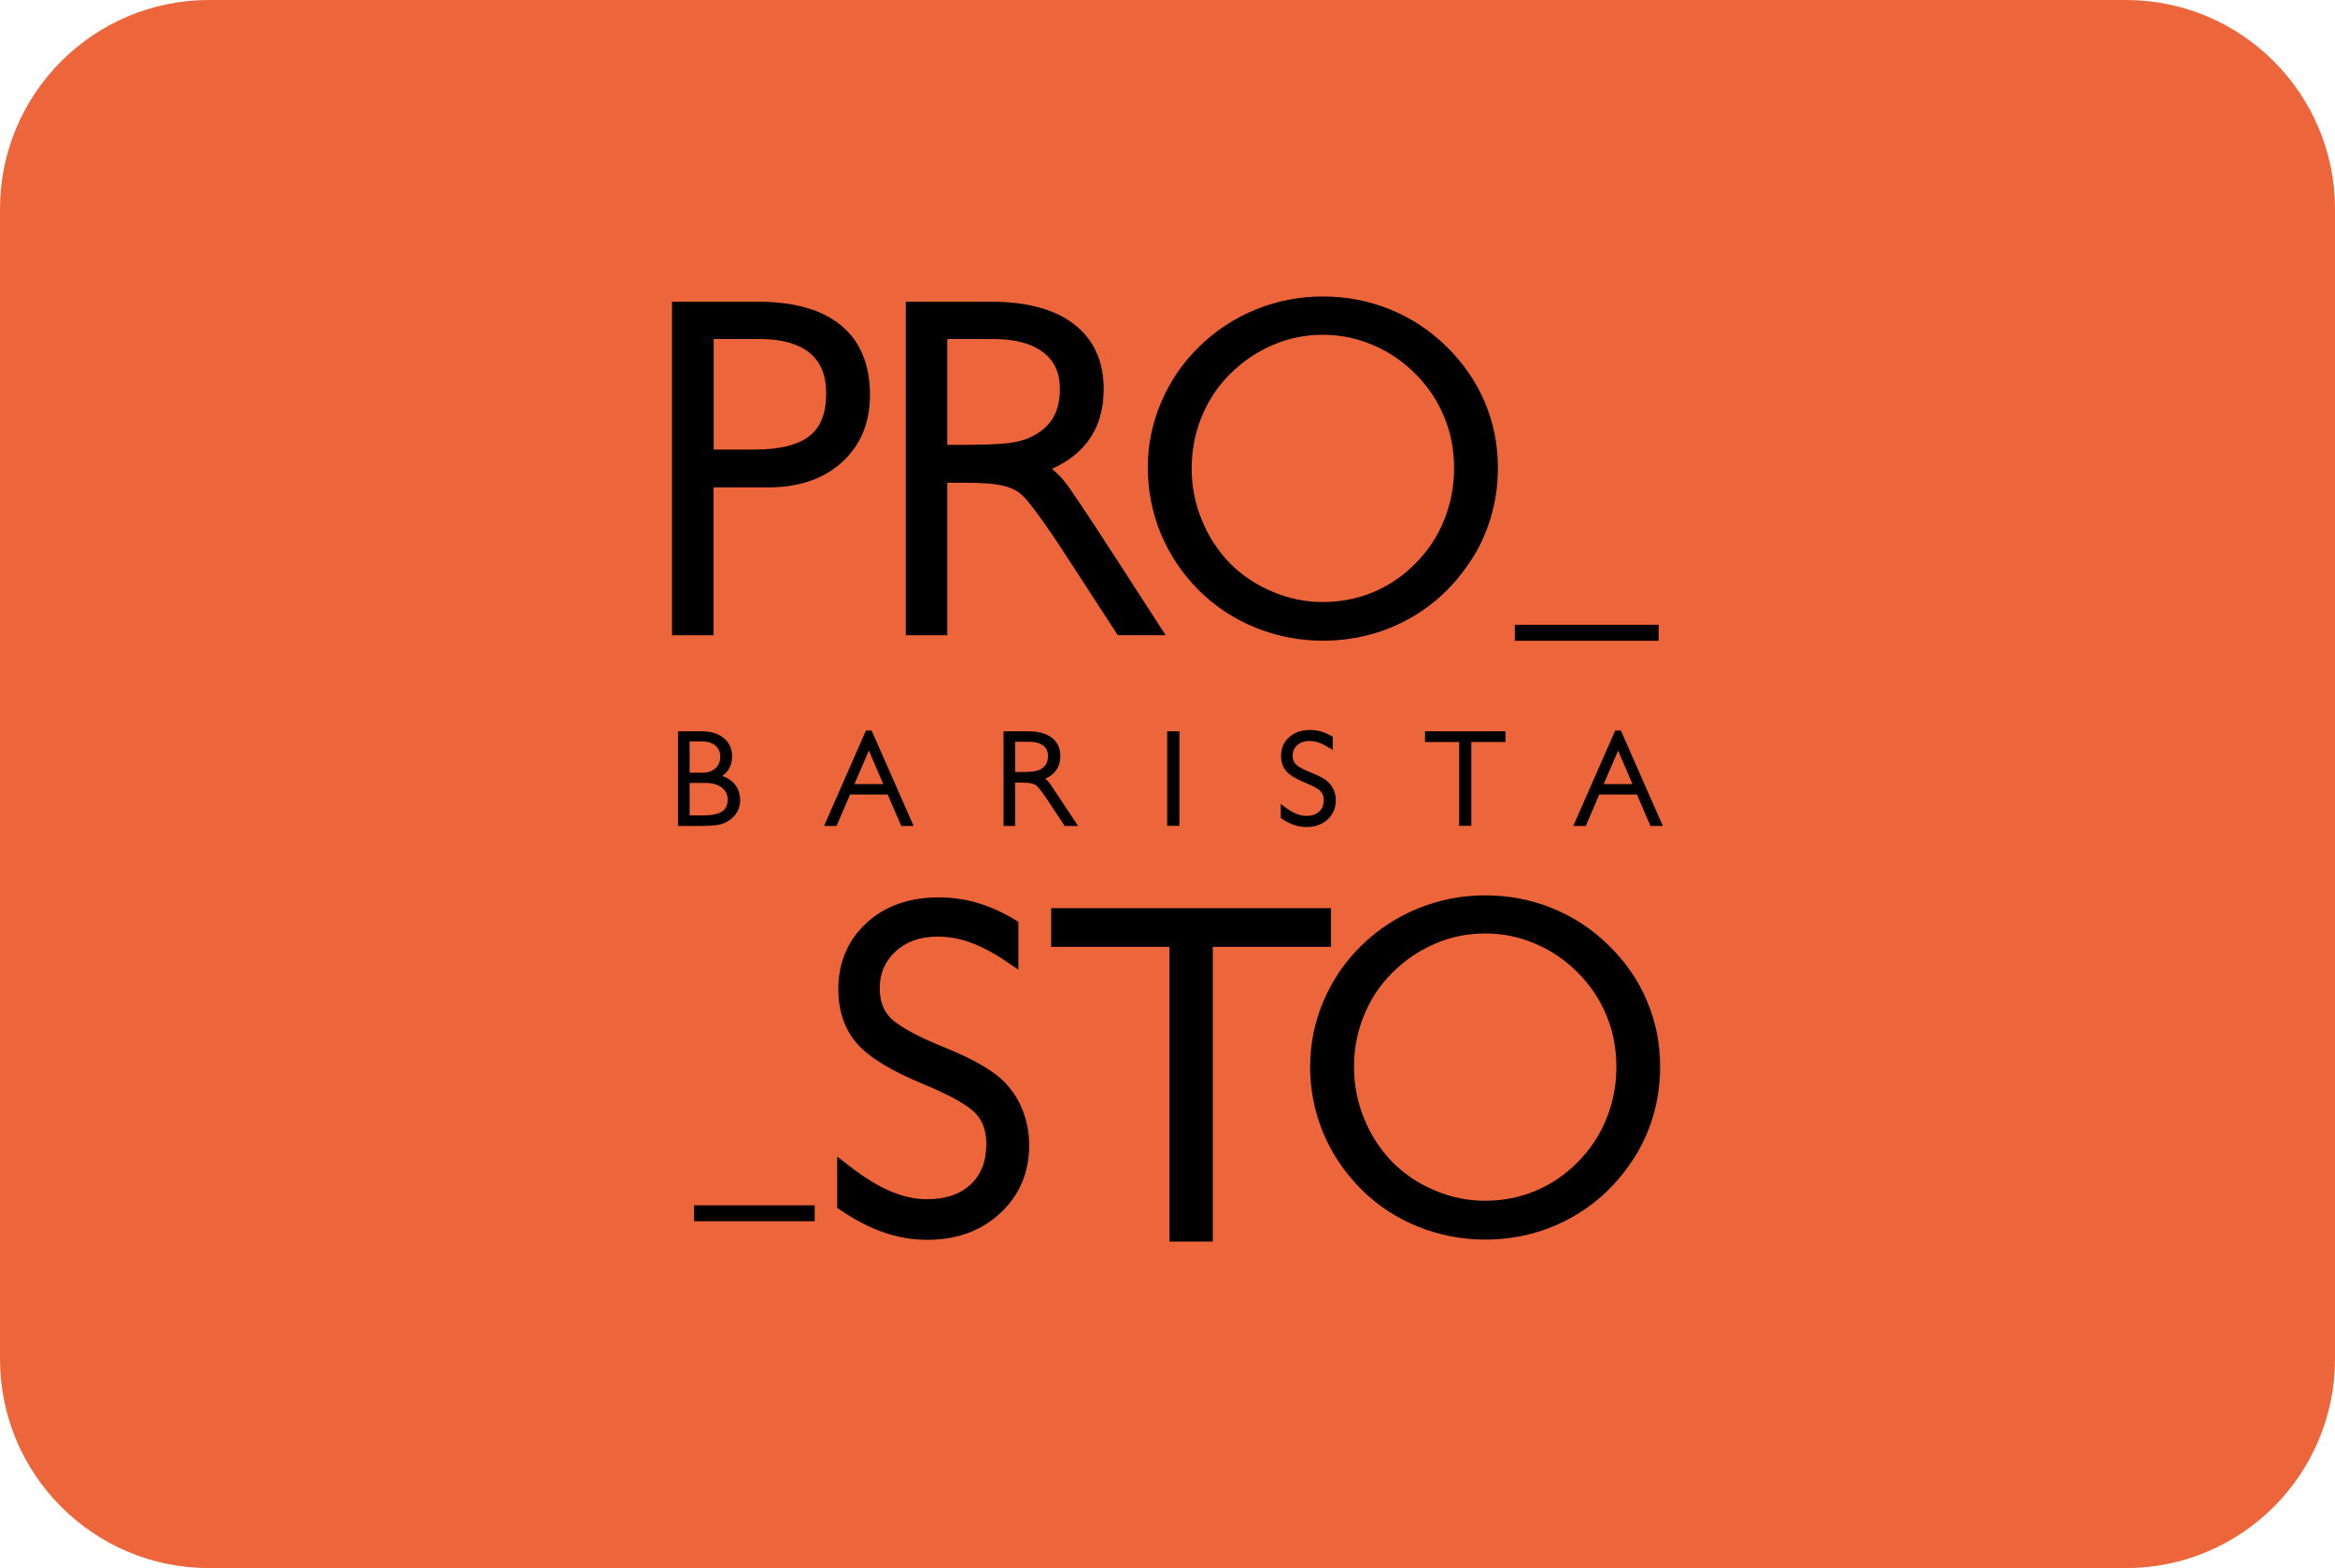 <?xml version="1.0" encoding="UTF-8"?> <svg xmlns="http://www.w3.org/2000/svg" width="134" height="90" viewBox="0 0 134 90" fill="none"><g clip-path="url(#clip0_86_595)"><path d="M122 0H12C5.373 0 0 5.373 0 12V78C0 84.627 5.373 90 12 90H122C128.627 90 134 84.627 134 78V12C134 5.373 128.627 0 122 0Z" fill="#EC653B"></path><path fill-rule="evenodd" clip-rule="evenodd" d="M40.956 19.456V25.804H43.273C44.025 25.804 44.67 25.735 45.212 25.598C45.728 25.465 46.145 25.271 46.467 25.014C46.776 24.764 47.013 24.447 47.168 24.056C47.331 23.648 47.413 23.158 47.413 22.587C47.413 22.059 47.335 21.599 47.172 21.212C47.017 20.834 46.785 20.521 46.476 20.263C46.157 20.001 45.762 19.804 45.289 19.666C44.795 19.525 44.215 19.456 43.544 19.456H40.952H40.956ZM39.031 17.317H43.471C44.498 17.317 45.41 17.424 46.196 17.643C47.004 17.867 47.688 18.206 48.242 18.657C48.805 19.117 49.231 19.688 49.51 20.366C49.785 21.032 49.927 21.797 49.927 22.656C49.927 23.45 49.794 24.172 49.528 24.82C49.257 25.473 48.857 26.04 48.315 26.53C47.782 27.015 47.163 27.376 46.45 27.616C45.749 27.852 44.967 27.973 44.099 27.973H40.948V36.459H38.566V17.317H39.022H39.031ZM54.363 19.456V25.533H55.029C55.743 25.533 56.319 25.525 56.766 25.507C57.23 25.49 57.596 25.465 57.862 25.434C58.111 25.404 58.339 25.361 58.546 25.305C58.748 25.254 58.924 25.194 59.079 25.121H59.083C59.375 24.988 59.633 24.833 59.857 24.648C60.072 24.472 60.248 24.27 60.39 24.051C60.532 23.828 60.639 23.575 60.712 23.296C60.785 23.008 60.824 22.69 60.824 22.329C60.824 21.865 60.746 21.457 60.587 21.109C60.433 20.77 60.196 20.474 59.878 20.229C59.547 19.976 59.147 19.782 58.675 19.653C58.185 19.52 57.613 19.456 56.959 19.456H54.367H54.363ZM52.438 17.317H56.878C57.884 17.317 58.778 17.42 59.56 17.626C60.364 17.837 61.047 18.159 61.61 18.588C62.186 19.026 62.621 19.563 62.909 20.195C63.197 20.822 63.338 21.53 63.338 22.329C63.338 22.935 63.257 23.493 63.102 24.004C62.943 24.52 62.698 24.983 62.376 25.4C62.057 25.808 61.658 26.165 61.176 26.474C60.927 26.633 60.66 26.779 60.368 26.908C60.45 26.976 60.532 27.049 60.613 27.122C60.759 27.26 60.901 27.406 61.034 27.565C61.163 27.719 61.288 27.887 61.408 28.059C63.278 30.799 65.075 33.668 66.893 36.455H64.147L61.103 31.769C60.824 31.344 60.562 30.945 60.308 30.575C60.063 30.219 59.84 29.901 59.633 29.618C59.427 29.33 59.246 29.094 59.096 28.909C58.945 28.724 58.812 28.57 58.692 28.454C58.563 28.325 58.408 28.213 58.24 28.123C58.06 28.029 57.854 27.947 57.626 27.891C57.385 27.831 57.084 27.784 56.719 27.754C56.345 27.724 55.906 27.706 55.404 27.706H54.363V36.459H51.982V17.317H52.438ZM68.385 26.878C68.385 27.389 68.432 27.887 68.527 28.372C68.621 28.862 68.763 29.343 68.957 29.815C69.15 30.292 69.378 30.739 69.648 31.155C69.919 31.572 70.229 31.963 70.577 32.323C70.925 32.676 71.299 32.985 71.707 33.255C72.116 33.53 72.554 33.762 73.023 33.96C73.491 34.157 73.964 34.308 74.446 34.407C74.923 34.505 75.409 34.553 75.911 34.553C76.414 34.553 76.926 34.505 77.407 34.411C77.889 34.316 78.357 34.175 78.813 33.986C79.269 33.792 79.698 33.56 80.102 33.285C80.506 33.006 80.889 32.688 81.246 32.323C81.603 31.958 81.916 31.576 82.187 31.164C82.458 30.752 82.69 30.309 82.879 29.837C83.068 29.369 83.21 28.887 83.305 28.398C83.399 27.908 83.447 27.401 83.447 26.878C83.447 26.354 83.399 25.851 83.309 25.366C83.219 24.88 83.077 24.408 82.888 23.948C82.699 23.489 82.471 23.055 82.2 22.643C81.925 22.23 81.607 21.84 81.246 21.474C80.889 21.114 80.506 20.792 80.094 20.512C79.685 20.233 79.251 19.997 78.791 19.804C78.331 19.606 77.863 19.46 77.386 19.361C76.913 19.263 76.423 19.215 75.916 19.215C75.409 19.215 74.927 19.263 74.459 19.357C73.986 19.452 73.517 19.598 73.057 19.795C72.593 19.993 72.159 20.229 71.746 20.508C71.338 20.783 70.951 21.109 70.577 21.479C70.225 21.831 69.911 22.213 69.644 22.617C69.378 23.021 69.15 23.459 68.957 23.931C68.767 24.395 68.626 24.872 68.531 25.361C68.436 25.851 68.389 26.358 68.389 26.878H68.385ZM65.87 26.805C65.87 26.169 65.935 25.538 66.064 24.91C66.193 24.288 66.382 23.678 66.64 23.076C66.897 22.475 67.207 21.908 67.568 21.38C67.929 20.852 68.346 20.358 68.815 19.898C69.3 19.426 69.812 19.014 70.353 18.661C70.899 18.305 71.475 18.004 72.086 17.755C72.696 17.51 73.319 17.326 73.96 17.201C74.6 17.076 75.254 17.016 75.916 17.016C76.578 17.016 77.244 17.076 77.889 17.201C78.533 17.326 79.157 17.506 79.767 17.755C80.373 18 80.949 18.305 81.495 18.661C82.037 19.018 82.54 19.43 83.017 19.898C83.498 20.371 83.924 20.873 84.289 21.406C84.659 21.943 84.964 22.505 85.213 23.089C85.463 23.686 85.652 24.296 85.776 24.923C85.901 25.555 85.961 26.203 85.961 26.869C85.961 27.367 85.927 27.861 85.854 28.346C85.785 28.827 85.673 29.304 85.531 29.777C85.385 30.253 85.205 30.709 84.994 31.147C84.783 31.585 84.534 32.006 84.25 32.409C83.778 33.096 83.24 33.715 82.638 34.252C82.037 34.789 81.375 35.248 80.644 35.63C79.918 36.013 79.161 36.296 78.37 36.485C77.579 36.674 76.758 36.773 75.916 36.773C75.245 36.773 74.587 36.709 73.938 36.584C73.294 36.459 72.662 36.27 72.047 36.021C71.432 35.772 70.856 35.467 70.311 35.111C69.769 34.754 69.27 34.346 68.81 33.891C68.338 33.419 67.921 32.912 67.551 32.366C67.186 31.821 66.876 31.245 66.622 30.644C66.373 30.034 66.184 29.412 66.059 28.776C65.935 28.136 65.87 27.479 65.87 26.805Z" fill="black"></path><path d="M57.734 55.172C57.368 54.923 57.011 54.709 56.672 54.533C56.337 54.356 56.006 54.21 55.679 54.09C55.365 53.974 55.051 53.893 54.738 53.837C54.432 53.781 54.123 53.755 53.805 53.755C53.306 53.755 52.855 53.828 52.451 53.97C52.055 54.112 51.703 54.322 51.393 54.606C51.093 54.885 50.865 55.198 50.714 55.546C50.564 55.894 50.486 56.285 50.486 56.71C50.486 57.062 50.534 57.376 50.628 57.651C50.719 57.917 50.86 58.153 51.045 58.364C51.243 58.578 51.561 58.819 52.012 59.081C52.485 59.356 53.083 59.648 53.801 59.953L54.192 60.112C55.051 60.459 55.773 60.803 56.358 61.147C56.964 61.503 57.424 61.855 57.742 62.208C57.957 62.444 58.146 62.693 58.31 62.959C58.473 63.225 58.611 63.509 58.722 63.814C58.834 64.115 58.916 64.424 58.976 64.742C59.032 65.059 59.062 65.386 59.062 65.721C59.062 66.507 58.924 67.228 58.645 67.881C58.365 68.538 57.949 69.122 57.398 69.633C56.848 70.145 56.221 70.527 55.516 70.78C54.815 71.034 54.046 71.158 53.212 71.158C52.79 71.158 52.373 71.124 51.952 71.051C51.54 70.982 51.123 70.87 50.706 70.729C50.293 70.587 49.885 70.407 49.476 70.196C49.068 69.986 48.655 69.737 48.247 69.457L48.045 69.32V66.382L48.78 66.949C49.197 67.271 49.605 67.555 49.996 67.795C50.388 68.036 50.761 68.229 51.123 68.379C51.479 68.53 51.832 68.641 52.184 68.719C52.524 68.792 52.859 68.83 53.186 68.83C53.732 68.83 54.218 68.757 54.639 68.611C55.051 68.47 55.408 68.259 55.709 67.976C56.006 67.701 56.225 67.37 56.375 66.992C56.526 66.606 56.603 66.159 56.603 65.652C56.603 65.287 56.552 64.961 56.453 64.673C56.354 64.394 56.208 64.145 56.01 63.925C55.808 63.698 55.456 63.444 54.961 63.161C54.441 62.865 53.766 62.543 52.937 62.199C52.042 61.83 51.29 61.456 50.671 61.082C50.031 60.691 49.536 60.296 49.184 59.897C48.823 59.48 48.552 59.012 48.376 58.488C48.2 57.973 48.109 57.402 48.109 56.783C48.109 56.019 48.243 55.314 48.514 54.679C48.784 54.039 49.188 53.472 49.721 52.978C50.259 52.484 50.873 52.114 51.57 51.87C52.257 51.629 53.023 51.505 53.856 51.505C54.23 51.505 54.6 51.53 54.974 51.582C55.348 51.633 55.713 51.711 56.07 51.814C56.427 51.921 56.788 52.05 57.149 52.213C57.51 52.377 57.871 52.561 58.224 52.776L58.443 52.909V55.654L57.729 55.172H57.734Z" fill="black"></path><path d="M86.932 35.862H95.185V36.777H86.932V35.862Z" fill="black"></path><path d="M39.83 69.178H46.755V70.093H39.83V69.178Z" fill="black"></path><path d="M39.576 44.938V46.801H40.329C40.591 46.801 40.814 46.78 41.004 46.741C41.184 46.703 41.33 46.647 41.442 46.574C41.545 46.505 41.627 46.415 41.678 46.303C41.73 46.187 41.76 46.05 41.76 45.891C41.76 45.745 41.73 45.616 41.678 45.505C41.623 45.393 41.536 45.29 41.425 45.204C41.309 45.114 41.171 45.049 41.016 45.002C40.857 44.955 40.672 44.933 40.466 44.933H39.585L39.576 44.938ZM39.576 42.55V44.349H40.312C40.471 44.349 40.612 44.328 40.737 44.285C40.857 44.242 40.965 44.182 41.059 44.096C41.15 44.014 41.218 43.92 41.266 43.812C41.313 43.705 41.334 43.58 41.334 43.439C41.334 43.164 41.24 42.945 41.055 42.79C40.961 42.709 40.844 42.648 40.715 42.61C40.578 42.567 40.423 42.55 40.247 42.55H39.581H39.576ZM38.91 47.278V41.974H40.277C40.535 41.974 40.767 42.004 40.978 42.069C41.188 42.133 41.373 42.227 41.532 42.356C41.691 42.489 41.812 42.644 41.893 42.82C41.975 42.996 42.014 43.194 42.014 43.413C42.014 43.555 41.996 43.692 41.962 43.817C41.928 43.941 41.876 44.061 41.807 44.169C41.739 44.276 41.653 44.371 41.545 44.456C41.515 44.482 41.481 44.508 41.446 44.529C41.545 44.568 41.64 44.607 41.726 44.654C41.889 44.744 42.026 44.852 42.138 44.98C42.25 45.109 42.336 45.251 42.392 45.414C42.448 45.573 42.474 45.754 42.474 45.943C42.474 46.063 42.461 46.179 42.431 46.29C42.401 46.402 42.358 46.51 42.297 46.612C42.237 46.711 42.168 46.806 42.082 46.892C42.001 46.973 41.906 47.051 41.794 47.119C41.713 47.171 41.627 47.214 41.532 47.252C41.438 47.287 41.339 47.317 41.231 47.338C41.128 47.36 40.995 47.373 40.832 47.386C40.672 47.394 40.488 47.403 40.277 47.403H38.91V47.283V47.278ZM49.033 45.002H50.688L49.863 43.078L49.033 45.002ZM47.365 47.231L49.695 41.931H50.022C50.821 43.756 51.625 45.578 52.429 47.403H51.72L50.941 45.599H48.784L48.006 47.403H47.292L47.365 47.231ZM58.258 42.567V44.31H58.459C58.666 44.31 58.834 44.31 58.962 44.302C59.096 44.298 59.203 44.289 59.281 44.28C59.349 44.272 59.418 44.259 59.483 44.242C59.538 44.229 59.59 44.212 59.637 44.19C59.723 44.152 59.801 44.109 59.861 44.057C59.921 44.005 59.973 43.95 60.016 43.885C60.059 43.821 60.089 43.748 60.11 43.666C60.132 43.585 60.14 43.49 60.14 43.391C60.14 43.258 60.119 43.142 60.071 43.044C60.024 42.945 59.955 42.859 59.865 42.79C59.771 42.717 59.65 42.661 59.513 42.627C59.371 42.588 59.203 42.571 59.014 42.571H58.253L58.258 42.567ZM57.712 41.974H58.992C59.281 41.974 59.538 42.004 59.762 42.06C59.99 42.12 60.188 42.21 60.351 42.331C60.514 42.455 60.639 42.605 60.725 42.786C60.806 42.962 60.849 43.164 60.849 43.391C60.849 43.563 60.828 43.722 60.781 43.864C60.733 44.01 60.665 44.143 60.57 44.259C60.48 44.375 60.364 44.478 60.226 44.564C60.153 44.611 60.071 44.654 59.981 44.693L60.063 44.761C60.106 44.8 60.145 44.843 60.183 44.886C60.222 44.929 60.256 44.976 60.291 45.028L61.868 47.403H61.099L60.222 46.076C60.14 45.955 60.063 45.84 59.994 45.736C59.93 45.642 59.861 45.547 59.796 45.462C59.736 45.38 59.685 45.316 59.642 45.26C59.599 45.204 59.556 45.161 59.526 45.131C59.487 45.092 59.444 45.062 59.392 45.036C59.341 45.006 59.281 44.985 59.212 44.968C59.143 44.95 59.053 44.938 58.95 44.929C58.842 44.92 58.713 44.916 58.567 44.916H58.258V47.403H57.591V41.978H57.712V41.974ZM66.983 47.278V41.974H67.684V47.398H66.983V47.278ZM76.294 42.936C76.186 42.867 76.088 42.803 75.984 42.751C75.885 42.7 75.791 42.657 75.696 42.627C75.606 42.597 75.516 42.571 75.421 42.554C75.331 42.537 75.241 42.528 75.15 42.528C75.004 42.528 74.871 42.55 74.755 42.588C74.639 42.627 74.536 42.691 74.445 42.769C74.355 42.85 74.291 42.94 74.248 43.039C74.205 43.138 74.183 43.25 74.183 43.374C74.183 43.473 74.196 43.563 74.226 43.645C74.252 43.722 74.295 43.791 74.347 43.851C74.403 43.915 74.497 43.984 74.626 44.057C74.759 44.134 74.931 44.216 75.146 44.306L75.258 44.349C75.507 44.448 75.713 44.547 75.881 44.641C76.057 44.74 76.191 44.843 76.277 44.942C76.337 45.006 76.393 45.079 76.44 45.152C76.487 45.23 76.526 45.307 76.56 45.393C76.595 45.479 76.616 45.565 76.633 45.655C76.651 45.745 76.659 45.835 76.659 45.93C76.659 46.153 76.621 46.359 76.539 46.544C76.457 46.728 76.341 46.896 76.182 47.038C76.023 47.179 75.843 47.291 75.64 47.36C75.438 47.433 75.219 47.467 74.978 47.467C74.858 47.467 74.738 47.459 74.617 47.437C74.497 47.416 74.377 47.386 74.261 47.347C74.145 47.308 74.024 47.257 73.908 47.197C73.792 47.136 73.672 47.068 73.556 46.986L73.5 46.952V46.14L73.693 46.29C73.814 46.385 73.934 46.462 74.046 46.531C74.157 46.6 74.269 46.656 74.372 46.698C74.476 46.741 74.579 46.776 74.682 46.797C74.781 46.819 74.88 46.827 74.974 46.827C75.133 46.827 75.275 46.806 75.395 46.763C75.516 46.724 75.619 46.66 75.709 46.578C75.795 46.497 75.86 46.402 75.903 46.295C75.946 46.183 75.967 46.054 75.967 45.913C75.967 45.809 75.954 45.715 75.924 45.633C75.894 45.552 75.851 45.483 75.795 45.419C75.735 45.354 75.632 45.281 75.49 45.2C75.34 45.114 75.142 45.023 74.905 44.925C74.647 44.822 74.433 44.714 74.252 44.607C74.067 44.495 73.925 44.383 73.826 44.272C73.723 44.156 73.646 44.023 73.594 43.872C73.543 43.726 73.517 43.563 73.517 43.391C73.517 43.172 73.556 42.975 73.633 42.794C73.71 42.614 73.826 42.451 73.981 42.313C74.136 42.176 74.312 42.069 74.514 42C74.712 41.931 74.931 41.897 75.172 41.897C75.279 41.897 75.387 41.905 75.494 41.918C75.602 41.931 75.705 41.957 75.808 41.983C75.911 42.013 76.014 42.051 76.118 42.094C76.221 42.142 76.324 42.193 76.427 42.253L76.487 42.288V43.048L76.298 42.923L76.294 42.936ZM83.739 47.278V42.588H81.779V41.974H86.395V42.588H84.435V47.398H83.734V47.278H83.739ZM92.031 45.002H93.685L92.86 43.078L92.031 45.002ZM90.363 47.231L92.692 41.931H93.019C93.823 43.756 94.622 45.578 95.426 47.403H94.717L93.939 45.599H91.781L91.003 47.403H90.29L90.363 47.231Z" fill="black"></path><path d="M77.703 61.241C77.703 61.752 77.75 62.251 77.845 62.736C77.939 63.225 78.081 63.706 78.275 64.179C78.468 64.656 78.696 65.102 78.967 65.519C79.237 65.936 79.547 66.326 79.895 66.687C80.243 67.039 80.617 67.349 81.021 67.619C81.43 67.894 81.868 68.126 82.337 68.323C82.805 68.521 83.278 68.671 83.759 68.77C84.237 68.869 84.722 68.916 85.225 68.916C85.728 68.916 86.24 68.869 86.721 68.775C87.203 68.68 87.671 68.538 88.127 68.345C88.582 68.156 89.008 67.92 89.416 67.645C89.82 67.366 90.203 67.048 90.559 66.683C90.916 66.318 91.23 65.936 91.501 65.523C91.772 65.111 92.004 64.669 92.193 64.196C92.382 63.728 92.524 63.247 92.618 62.757C92.713 62.268 92.76 61.761 92.76 61.237C92.76 60.713 92.713 60.21 92.623 59.725C92.532 59.24 92.391 58.767 92.202 58.308C92.017 57.848 91.785 57.414 91.514 57.002C91.239 56.59 90.921 56.199 90.559 55.834C90.198 55.469 89.816 55.151 89.408 54.872C88.999 54.593 88.561 54.356 88.105 54.163C87.645 53.966 87.177 53.82 86.7 53.721C86.227 53.622 85.737 53.575 85.23 53.575C84.722 53.575 84.241 53.622 83.772 53.717C83.295 53.811 82.831 53.957 82.371 54.155C81.907 54.352 81.473 54.588 81.06 54.868C80.652 55.147 80.26 55.469 79.891 55.838C79.534 56.195 79.225 56.573 78.958 56.976C78.692 57.38 78.464 57.818 78.27 58.291C78.081 58.755 77.939 59.231 77.845 59.721C77.75 60.21 77.703 60.717 77.703 61.237V61.241ZM67.107 70.806V54.344H60.324V52.123H76.383V54.344H69.6V71.261H67.112V70.806H67.107ZM75.188 61.172C75.188 60.537 75.253 59.901 75.382 59.278C75.511 58.66 75.7 58.046 75.953 57.449C76.211 56.847 76.521 56.285 76.882 55.752C77.243 55.224 77.66 54.73 78.128 54.271C78.614 53.798 79.126 53.386 79.667 53.034C80.213 52.677 80.789 52.377 81.4 52.127C82.01 51.883 82.633 51.698 83.274 51.573C83.914 51.449 84.567 51.389 85.23 51.389C85.891 51.389 86.558 51.449 87.203 51.573C87.847 51.698 88.471 51.878 89.081 52.127C89.687 52.372 90.263 52.677 90.809 53.034C91.35 53.39 91.853 53.802 92.331 54.271C92.812 54.743 93.237 55.245 93.603 55.778C93.972 56.315 94.278 56.878 94.523 57.462C94.772 58.059 94.961 58.669 95.086 59.296C95.21 59.927 95.271 60.575 95.271 61.241C95.271 61.739 95.236 62.233 95.163 62.719C95.094 63.2 94.983 63.676 94.841 64.149C94.695 64.626 94.514 65.081 94.303 65.519C94.093 65.957 93.844 66.378 93.56 66.782C93.087 67.469 92.55 68.087 91.948 68.624C91.346 69.161 90.684 69.621 89.954 70.003C89.227 70.385 88.471 70.669 87.68 70.858C86.889 71.046 86.068 71.145 85.225 71.145C84.555 71.145 83.897 71.081 83.252 70.956C82.607 70.832 81.975 70.643 81.357 70.394C80.742 70.145 80.166 69.84 79.62 69.483C79.074 69.122 78.576 68.719 78.12 68.259C77.647 67.782 77.226 67.276 76.86 66.734C76.495 66.189 76.186 65.613 75.932 65.012C75.683 64.402 75.493 63.779 75.369 63.144C75.244 62.504 75.18 61.847 75.18 61.172H75.188Z" fill="black"></path></g><defs><clipPath id="clip0_86_595"><rect width="134" height="90" fill="white"></rect></clipPath></defs></svg> 